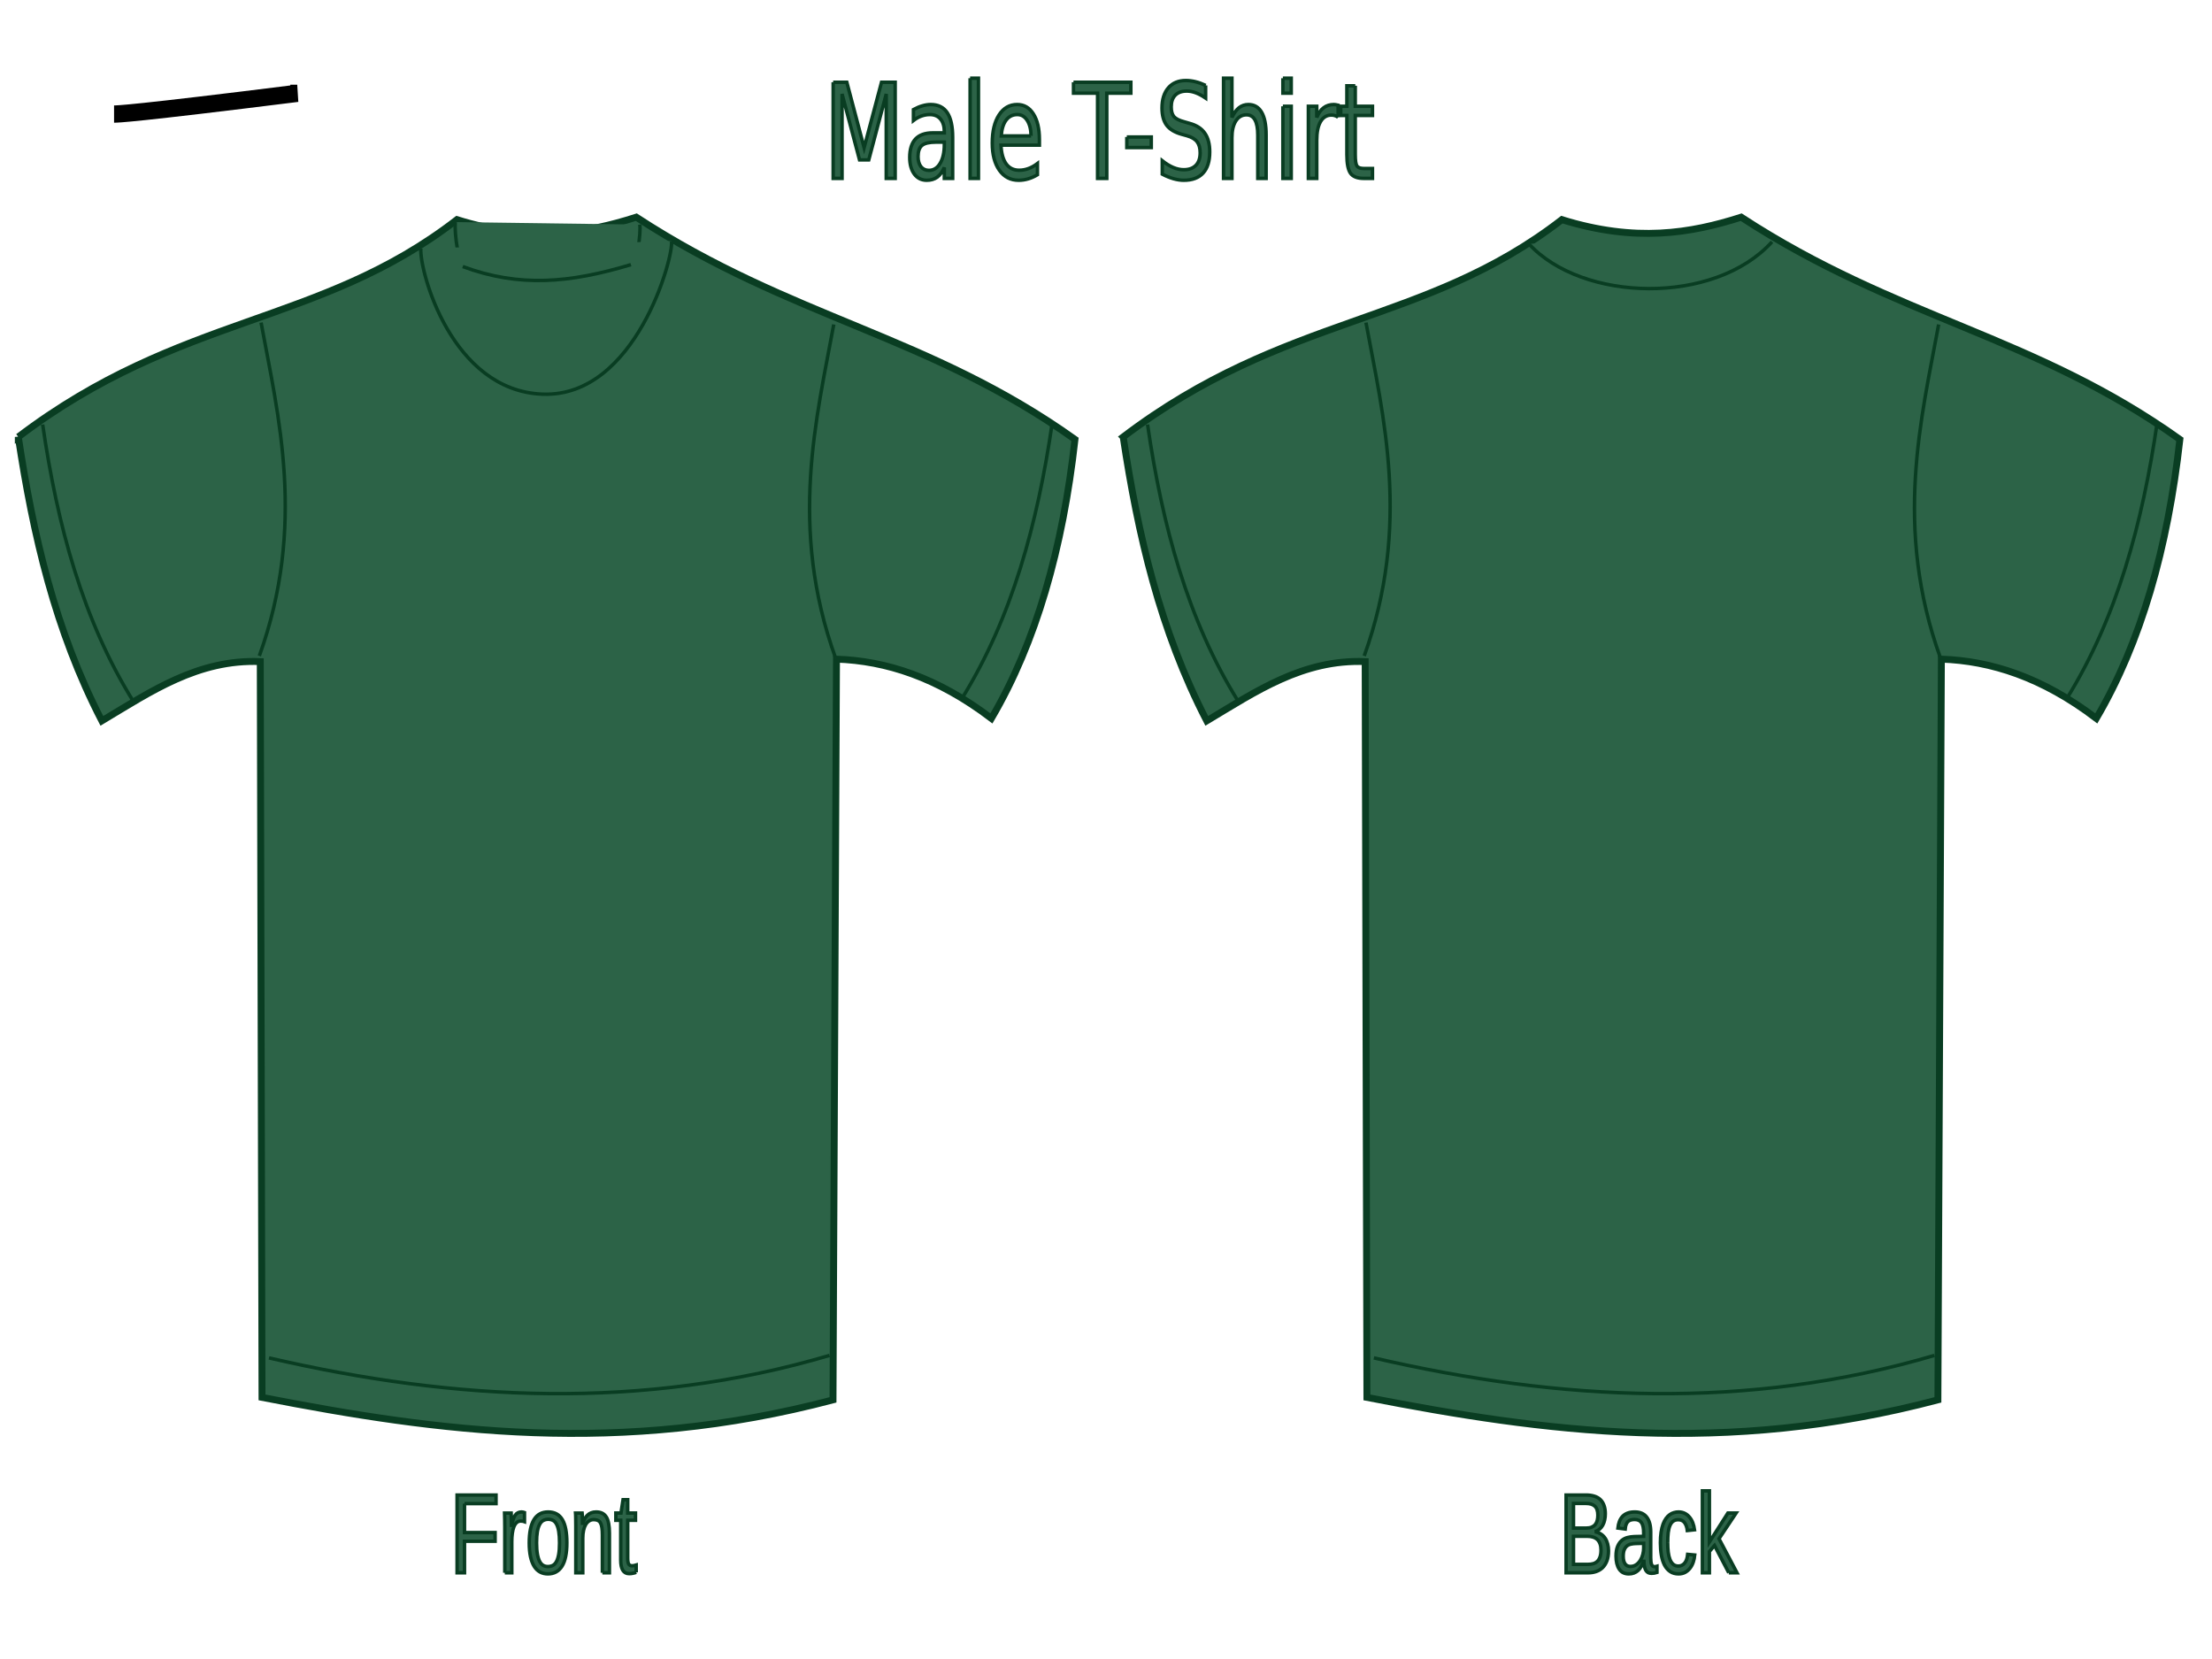 <?xml version="1.0"?><svg width="640" height="480" xmlns="http://www.w3.org/2000/svg">
 <title>blank t shirt</title>
 <g>
  <title>Layer 1</title>
  <g id="layer1">
   <g id="g3219" stroke="#000000">
    <path id="path2427" d="m5.295,126.414c47.026,-35.711 87.17,-32.097 126.926,-62.866c21.326,6.627 37.203,3.978 51.878,-0.715c45.029,29.403 84.619,34.118 126.926,64.295c-3.517,31.51 -11.26,58.738 -24.177,80.725c-15.67,-11.912 -30.497,-16.646 -44.827,-17.145l-1.007,214.316c-61.734,16.309 -114.06,9.262 -165.205,-0.715l-0.504,-212.887c-18.01,-0.742 -31.712,8.697 -45.834,17.145c-13.583,-26.266 -19.928,-53.997 -24.176,-82.154l0,0z" stroke-miterlimit="4" stroke-width="2" stroke="#093d22" fill-rule="evenodd" fill="#2c6347"/>
    <path id="path3199" d="m12.346,122.842c4.256,29.3 11.692,56.664 26.191,80.011" stroke-width="1px" stroke="#093d22" fill-rule="evenodd" fill="#2c6347"/>
    <path id="path3203" d="m77.824,392.88c54.061,12.551 108.122,15.246 162.183,-0.714" stroke-width="1px" stroke="#093d22" fill-rule="evenodd" fill="#2c6347"/>
    <path id="path3205" d="m131.717,64.263c-0.438,6.337 3.253,34.709 26.695,36.434c22.94,1.688 27.436,-31.446 26.695,-35.719" stroke-width="1px" stroke="#093d22" fill-rule="evenodd" fill="#2c6347"/>
    <path d="m121.759,71.899c-0.439,6.337 8.791,41.193 35.257,42.149c26.969,0.973 38.013,-40.019 37.272,-44.292" id="path3207" stroke-width="1px" stroke="#093d22" fill-rule="evenodd" fill="#2c6347"/>
    <path id="path3209" d="m133.888,77.122c16.41,6.088 30.908,4.782 48.659,-0.55" stroke-width="1px" stroke="#093d22" fill-rule="evenodd" fill="#2c6347"/>
    <path id="path3213" d="m75.537,93.33c4.951,26.947 13.142,58.577 -0.504,96.442" stroke-width="1px" stroke="#093d22" fill-rule="evenodd" fill="#2c6347"/>
    <path d="m241.232,93.881c-4.951,26.947 -13.142,58.578 0.504,96.442" id="path3215" stroke-width="1px" stroke="#093d22" fill-rule="evenodd" fill="#2c6347"/>
    <path d="m304.477,122.128c-4.256,29.3 -11.692,56.664 -26.191,80.011" id="path3217" stroke-width="1px" stroke="#093d22" fill-rule="evenodd" fill="#2c6347"/>
   </g>
   <g id="g3272" stroke="#000000">
    <path d="m324.975,126.414c47.026,-35.711 87.17,-32.097 126.926,-62.866c21.326,6.627 37.202,3.978 51.878,-0.714c45.028,29.403 84.618,34.117 126.926,64.295c-3.516,31.51 -11.26,58.738 -24.176,80.725c-15.671,-11.912 -30.497,-16.645 -44.827,-17.145l-1.007,214.316c-61.735,16.309 -114.06,9.262 -165.205,-0.714l-0.504,-212.887c-18.01,-0.742 -31.712,8.697 -45.834,17.145c-13.583,-26.265 -19.928,-53.997 -24.176,-82.154z" id="path3274" stroke-miterlimit="4" stroke-width="2" stroke="#093d22" fill-rule="evenodd" fill="#2c6347"/>
    <path d="m332.027,122.842c4.256,29.3 11.692,56.664 26.191,80.011" id="path3276" stroke-width="1px" stroke="#093d22" fill-rule="evenodd" fill="#2c6347"/>
    <path d="m397.504,392.88c54.061,12.551 108.122,15.246 162.183,-0.714" id="path3278" stroke-width="1px" stroke="#093d22" fill-rule="evenodd" fill="#2c6347"/>
    <path d="m442.318,70.519c15.39,16.877 53.636,17.924 70.384,-0.55" id="path3284" stroke-width="1px" stroke="#093d22" fill-rule="evenodd" fill="#2c6347"/>
    <path d="m395.217,93.33c4.951,26.947 13.142,58.577 -0.504,96.442" id="path3286" stroke-width="1px" stroke="#093d22" fill-rule="evenodd" fill="#2c6347"/>
    <path id="path3288" d="m560.912,93.881c-4.951,26.947 -13.142,58.578 0.504,96.442" stroke-width="1px" stroke="#093d22" fill-rule="evenodd" fill="#2c6347"/>
    <path id="path3290" d="m624.158,122.128c-4.256,29.3 -11.692,56.664 -26.191,80.011" stroke-width="1px" stroke="#093d22" fill-rule="evenodd" fill="#2c6347"/>
   </g>
   <path stroke="#093d22" d="m241.057,23.797l3.954,0l5.006,18.933l5.032,-18.933l3.955,0l0,27.821l-2.588,0l0,-24.43l-5.058,19.082l-2.667,0l-5.058,-19.082l0,24.43l-2.575,0l0,-27.821m29.758,17.33c-1.953,0 -3.306,0.317 -4.06,0.95c-0.753,0.634 -1.13,1.714 -1.13,3.242c0,1.217 0.28,2.186 0.841,2.907c0.569,0.708 1.34,1.062 2.312,1.062c1.34,0 2.413,-0.671 3.219,-2.013c0.815,-1.354 1.222,-3.149 1.222,-5.385l0,-0.764l-2.404,0m4.822,-1.416l0,11.907l-2.417,0l0,-3.168c-0.552,1.267 -1.239,2.205 -2.063,2.814c-0.823,0.596 -1.831,0.894 -3.022,0.894c-1.506,0 -2.706,-0.596 -3.6,-1.789c-0.885,-1.205 -1.327,-2.814 -1.327,-4.826c0,-2.348 0.552,-4.118 1.655,-5.311c1.112,-1.193 2.768,-1.789 4.966,-1.789l3.39,0l0,-0.335c0,-1.578 -0.368,-2.795 -1.104,-3.652c-0.727,-0.87 -1.752,-1.304 -3.074,-1.304c-0.841,0 -1.66,0.143 -2.457,0.429c-0.797,0.286 -1.563,0.714 -2.299,1.286l0,-3.168c0.885,-0.484 1.743,-0.845 2.575,-1.081c0.832,-0.248 1.642,-0.373 2.431,-0.373c2.128,0 3.718,0.783 4.769,2.348c1.051,1.565 1.577,3.938 1.577,7.118m5.045,-17.088l2.417,0l0,28.995l-2.417,0l0,-28.995m20.049,17.703l0,1.677l-11.115,0c0.105,2.36 0.604,4.162 1.498,5.404c0.902,1.23 2.155,1.845 3.758,1.845c0.928,0 1.826,-0.162 2.693,-0.485c0.876,-0.323 1.743,-0.807 2.601,-1.453l0,3.242c-0.867,0.522 -1.756,0.919 -2.667,1.193c-0.911,0.273 -1.835,0.41 -2.772,0.41c-2.347,0 -4.209,-0.969 -5.584,-2.907c-1.366,-1.938 -2.05,-4.559 -2.05,-7.864c0,-3.416 0.648,-6.124 1.944,-8.125c1.305,-2.012 3.061,-3.019 5.268,-3.019c1.979,0 3.543,0.907 4.69,2.721c1.156,1.801 1.734,4.255 1.734,7.361m-2.417,-1.006c-0.017,-1.876 -0.39,-3.373 -1.117,-4.491c-0.718,-1.118 -1.673,-1.677 -2.864,-1.677c-1.349,0 -2.431,0.54 -3.245,1.621c-0.806,1.081 -1.27,2.603 -1.393,4.565l8.619,-0.019m12.284,-15.522l16.593,0l0,3.168l-6.963,0l0,24.653l-2.667,0l0,-24.653l-6.963,0l0,-3.168m15.424,15.839l7.081,0l0,3.056l-7.081,0l0,-3.056m22.808,-14.926l0,3.671c-1.007,-0.683 -1.958,-1.193 -2.851,-1.528c-0.893,-0.335 -1.756,-0.503 -2.588,-0.503c-1.445,0 -2.562,0.398 -3.35,1.193c-0.78,0.795 -1.169,1.926 -1.169,3.391c0,1.23 0.258,2.162 0.775,2.795c0.525,0.621 1.515,1.124 2.969,1.509l1.603,0.466c1.979,0.534 3.438,1.478 4.375,2.832c0.946,1.342 1.419,3.143 1.419,5.404c-0,2.696 -0.639,4.739 -1.918,6.131c-1.27,1.391 -3.136,2.087 -5.597,2.087c-0.928,0 -1.918,-0.149 -2.969,-0.447c-1.042,-0.298 -2.124,-0.739 -3.245,-1.323l0,-3.876c1.077,0.857 2.133,1.503 3.166,1.938c1.034,0.435 2.05,0.652 3.048,0.652c1.515,0 2.685,-0.422 3.508,-1.267c0.823,-0.845 1.235,-2.05 1.235,-3.615c0,-1.367 -0.298,-2.435 -0.893,-3.205c-0.587,-0.77 -1.555,-1.348 -2.903,-1.733l-1.616,-0.447c-1.98,-0.559 -3.412,-1.435 -4.296,-2.627c-0.885,-1.193 -1.327,-2.851 -1.327,-4.975c0,-2.46 0.609,-4.398 1.826,-5.814c1.226,-1.416 2.912,-2.124 5.058,-2.124c0.92,0 1.857,0.118 2.812,0.354c0.955,0.236 1.931,0.59 2.93,1.062m17.5,14.311l0,12.597l-2.417,0l0,-12.485c0,-1.975 -0.272,-3.454 -0.815,-4.435c-0.543,-0.981 -1.358,-1.472 -2.444,-1.472c-1.305,0 -2.334,0.59 -3.087,1.77c-0.753,1.18 -1.13,2.789 -1.13,4.826l0,11.796l-2.431,0l0,-28.995l2.431,0l0,11.367c0.578,-1.255 1.257,-2.193 2.036,-2.814c0.788,-0.621 1.695,-0.932 2.72,-0.932c1.69,0 2.969,0.745 3.836,2.236c0.867,1.478 1.301,3.659 1.301,6.541m4.848,-8.274l2.417,0l0,20.87l-2.417,0l0,-20.87m0,-8.125l2.417,0l0,4.342l-2.417,0l0,-4.342m15.989,11.33c-0.272,-0.224 -0.569,-0.385 -0.893,-0.484c-0.315,-0.112 -0.666,-0.168 -1.051,-0.168c-1.366,0 -2.417,0.634 -3.153,1.901c-0.727,1.255 -1.09,3.062 -1.09,5.423l0,10.994l-2.431,0l0,-20.87l2.431,0l0,3.242c0.508,-1.267 1.169,-2.205 1.984,-2.814c0.815,-0.621 1.804,-0.932 2.969,-0.932c0.166,0 0.35,0.019 0.552,0.056c0.201,0.025 0.425,0.068 0.67,0.13l0.013,3.522m4.953,-9.131l0,5.926l4.979,0l0,2.665l-4.979,0l0,11.33c0,1.702 0.162,2.795 0.486,3.28c0.333,0.485 1.003,0.727 2.01,0.727l2.483,0l0,2.87l-2.483,0c-1.866,0 -3.153,-0.491 -3.863,-1.472c-0.709,-0.994 -1.064,-2.795 -1.064,-5.404l0,-11.33l-1.774,0l0,-2.665l1.774,0l0,-5.926l2.431,0" id="text3455" stroke-width="1px" fill="#2c6347"/>
   <path stroke="#093d22" d="m134.399,435.044l0,8.369l8.851,0l0,2.524l-8.851,0l0,9.12l-2.151,0l0,-22.505l11.272,0l0,2.492l-9.122,0m11.655,20.013l0,-13.257c0,-0.362 -0.004,-0.729 -0.011,-1.102c0,-0.383 -0.004,-0.751 -0.011,-1.102c-0.008,-0.351 -0.015,-0.681 -0.023,-0.99c-0.008,-0.309 -0.015,-0.586 -0.023,-0.831l1.914,0c0.008,0.245 0.015,0.527 0.023,0.847c0.015,0.309 0.026,0.628 0.034,0.958c0.015,0.33 0.022,0.649 0.023,0.958c0.007,0.298 0.011,0.554 0.011,0.767l0.045,0c0.143,-0.66 0.293,-1.23 0.45,-1.709c0.165,-0.49 0.357,-0.889 0.574,-1.198c0.218,-0.319 0.477,-0.554 0.777,-0.703c0.3,-0.16 0.664,-0.24 1.092,-0.24c0.165,0 0.323,0.021 0.473,0.064c0.15,0.032 0.267,0.064 0.349,0.096l0,2.635c-0.135,-0.053 -0.293,-0.091 -0.473,-0.112c-0.18,-0.032 -0.383,-0.048 -0.608,-0.048c-0.465,0 -0.863,0.149 -1.194,0.447c-0.323,0.298 -0.589,0.713 -0.8,1.246c-0.203,0.522 -0.353,1.15 -0.45,1.885c-0.098,0.724 -0.146,1.517 -0.146,2.38l0,9.008l-2.027,0m17.962,-8.657c-0,3.024 -0.469,5.276 -1.408,6.756c-0.938,1.48 -2.301,2.22 -4.088,2.22c-0.848,0 -1.607,-0.181 -2.275,-0.543c-0.668,-0.362 -1.235,-0.916 -1.7,-1.661c-0.458,-0.745 -0.811,-1.677 -1.059,-2.795c-0.24,-1.129 -0.36,-2.454 -0.36,-3.977c0,-5.963 1.82,-8.944 5.462,-8.944c0.946,0 1.76,0.186 2.444,0.559c0.691,0.373 1.254,0.932 1.689,1.677c0.443,0.745 0.77,1.677 0.98,2.795c0.21,1.118 0.315,2.422 0.315,3.913m-2.128,0c0,-1.342 -0.075,-2.449 -0.225,-3.322c-0.143,-0.873 -0.357,-1.571 -0.642,-2.092c-0.278,-0.522 -0.619,-0.884 -1.025,-1.086c-0.405,-0.213 -0.863,-0.319 -1.374,-0.319c-0.518,0 -0.987,0.112 -1.408,0.335c-0.413,0.213 -0.766,0.586 -1.059,1.118c-0.293,0.522 -0.518,1.219 -0.676,2.092c-0.15,0.873 -0.225,1.965 -0.225,3.274c0,1.342 0.083,2.454 0.248,3.338c0.165,0.873 0.39,1.571 0.676,2.092c0.293,0.522 0.634,0.889 1.025,1.102c0.398,0.213 0.83,0.319 1.295,0.319c0.518,0 0.987,-0.101 1.408,-0.303c0.421,-0.213 0.777,-0.58 1.07,-1.102c0.293,-0.522 0.518,-1.225 0.676,-2.108c0.158,-0.884 0.237,-1.997 0.237,-3.338m12.399,8.657l0,-10.957c-0,-0.841 -0.045,-1.544 -0.135,-2.108c-0.083,-0.564 -0.221,-1.017 -0.417,-1.358c-0.195,-0.351 -0.454,-0.596 -0.777,-0.735c-0.315,-0.149 -0.71,-0.224 -1.182,-0.224c-0.481,0 -0.916,0.122 -1.306,0.367c-0.383,0.234 -0.713,0.58 -0.991,1.038c-0.27,0.447 -0.48,1.006 -0.631,1.677c-0.15,0.66 -0.225,1.421 -0.225,2.284l0,10.015l-2.027,0l0,-13.592c0,-0.362 -0.004,-0.74 -0.011,-1.134c0,-0.405 -0.004,-0.783 -0.011,-1.134c-0.007,-0.362 -0.015,-0.671 -0.023,-0.926c-0.008,-0.255 -0.015,-0.421 -0.022,-0.495l1.914,0c0.007,0.053 0.015,0.197 0.022,0.431c0.007,0.234 0.015,0.506 0.023,0.815c0.015,0.298 0.026,0.607 0.034,0.926c0.008,0.309 0.011,0.57 0.011,0.783l0.034,0c0.195,-0.501 0.409,-0.953 0.642,-1.358c0.233,-0.405 0.503,-0.745 0.811,-1.022c0.308,-0.288 0.661,-0.506 1.059,-0.655c0.398,-0.16 0.86,-0.24 1.385,-0.24c0.676,0 1.257,0.117 1.745,0.351c0.488,0.234 0.89,0.596 1.205,1.086c0.315,0.49 0.544,1.123 0.687,1.901c0.15,0.767 0.225,1.682 0.225,2.747l0,11.516l-2.038,0m9.786,-0.128c-0.308,0.117 -0.623,0.208 -0.946,0.271c-0.315,0.074 -0.683,0.112 -1.104,0.112c-1.622,0 -2.432,-1.304 -2.432,-3.913l0,-11.532l-1.408,0l0,-2.092l1.486,0l0.597,-3.865l1.351,0l0,3.865l2.252,0l0,2.092l-2.252,0l0,10.909c0,0.831 0.094,1.416 0.281,1.757c0.195,0.33 0.529,0.495 1.002,0.495c0.195,0 0.383,-0.021 0.563,-0.064c0.188,-0.043 0.39,-0.096 0.608,-0.16l0,2.124" id="text3463" stroke-width="1px" fill="#2c6347"/>
   <path stroke="#093d22" d="m465.391,448.716c0,1.139 -0.158,2.114 -0.473,2.923c-0.315,0.799 -0.74,1.453 -1.273,1.965c-0.533,0.5 -1.152,0.868 -1.858,1.102c-0.706,0.234 -1.449,0.351 -2.23,0.351l-6.441,0l0,-22.505l5.766,0c0.878,0 1.663,0.107 2.354,0.319c0.691,0.202 1.276,0.527 1.757,0.974c0.48,0.447 0.845,1.017 1.092,1.709c0.255,0.682 0.383,1.501 0.383,2.46c0,0.628 -0.064,1.219 -0.191,1.773c-0.12,0.554 -0.308,1.06 -0.563,1.518c-0.248,0.447 -0.563,0.836 -0.946,1.166c-0.375,0.319 -0.815,0.559 -1.318,0.719c0.638,0.106 1.201,0.314 1.689,0.623c0.495,0.309 0.908,0.703 1.239,1.182c0.33,0.479 0.582,1.038 0.754,1.677c0.173,0.628 0.259,1.31 0.259,2.044m-3.086,-10.334c0,-1.214 -0.293,-2.082 -0.878,-2.603c-0.586,-0.522 -1.434,-0.783 -2.545,-0.783l-3.615,0l0,7.124l3.615,0c0.631,0 1.164,-0.085 1.599,-0.256c0.435,-0.181 0.788,-0.431 1.059,-0.751c0.27,-0.33 0.466,-0.724 0.586,-1.182c0.12,-0.458 0.18,-0.974 0.18,-1.549m0.912,10.094c0,-0.713 -0.094,-1.32 -0.282,-1.821c-0.18,-0.501 -0.443,-0.911 -0.788,-1.23c-0.345,-0.319 -0.762,-0.554 -1.25,-0.703c-0.481,-0.149 -1.021,-0.224 -1.622,-0.224l-4.009,0l0,8.114l4.178,0c0.548,0 1.051,-0.064 1.509,-0.192c0.466,-0.128 0.863,-0.351 1.194,-0.671c0.338,-0.319 0.601,-0.745 0.788,-1.278c0.188,-0.532 0.282,-1.198 0.282,-1.997m8.029,6.9c-1.224,0 -2.143,-0.458 -2.759,-1.374c-0.616,-0.916 -0.923,-2.172 -0.923,-3.769c0,-1.139 0.15,-2.071 0.45,-2.795c0.308,-0.735 0.706,-1.31 1.194,-1.725c0.496,-0.415 1.059,-0.703 1.689,-0.863c0.631,-0.16 1.273,-0.25 1.926,-0.272l2.736,-0.064l0,-0.942c0,-0.713 -0.052,-1.32 -0.158,-1.821c-0.105,-0.5 -0.267,-0.905 -0.484,-1.214c-0.218,-0.309 -0.492,-0.533 -0.822,-0.671c-0.323,-0.149 -0.706,-0.224 -1.149,-0.224c-0.39,0 -0.743,0.043 -1.059,0.128c-0.315,0.075 -0.589,0.218 -0.822,0.431c-0.233,0.202 -0.42,0.484 -0.563,0.847c-0.143,0.351 -0.236,0.799 -0.282,1.342l-2.117,-0.271c0.075,-0.681 0.218,-1.304 0.428,-1.869c0.21,-0.575 0.507,-1.07 0.89,-1.485c0.39,-0.415 0.875,-0.735 1.453,-0.958c0.586,-0.234 1.291,-0.351 2.117,-0.351c1.531,0 2.684,0.5 3.457,1.501c0.773,0.99 1.16,2.428 1.16,4.313l0,7.443c0,0.852 0.079,1.496 0.236,1.933c0.158,0.426 0.458,0.639 0.901,0.639c0.113,0 0.225,-0.011 0.338,-0.032c0.113,-0.021 0.221,-0.048 0.327,-0.08l0,1.789c-0.255,0.085 -0.511,0.149 -0.766,0.192c-0.248,0.043 -0.514,0.064 -0.799,0.064c-0.383,0 -0.713,-0.069 -0.991,-0.208c-0.27,-0.149 -0.492,-0.367 -0.664,-0.655c-0.173,-0.298 -0.304,-0.66 -0.394,-1.086c-0.09,-0.437 -0.146,-0.942 -0.169,-1.517l-0.068,0c-0.218,0.554 -0.458,1.054 -0.721,1.501c-0.255,0.447 -0.556,0.83 -0.901,1.15c-0.345,0.309 -0.739,0.548 -1.182,0.719c-0.435,0.17 -0.938,0.256 -1.509,0.256m0.462,-2.156c0.646,0 1.209,-0.165 1.689,-0.495c0.488,-0.341 0.89,-0.772 1.205,-1.294c0.323,-0.522 0.563,-1.091 0.721,-1.709c0.158,-0.618 0.236,-1.208 0.236,-1.773l0,-1.421l-2.218,0.064c-0.496,0.011 -0.969,0.064 -1.419,0.16c-0.443,0.085 -0.833,0.261 -1.171,0.527c-0.338,0.266 -0.608,0.639 -0.811,1.118c-0.195,0.479 -0.293,1.107 -0.293,1.885c0,0.937 0.177,1.661 0.529,2.172c0.36,0.511 0.871,0.767 1.531,0.767m10.811,-6.884c0,0.99 0.049,1.901 0.146,2.731c0.105,0.831 0.278,1.549 0.518,2.156c0.24,0.596 0.556,1.06 0.946,1.39c0.398,0.33 0.886,0.495 1.464,0.495c0.721,0 1.321,-0.277 1.802,-0.831c0.488,-0.554 0.788,-1.406 0.901,-2.556l2.05,0.192c-0.068,0.714 -0.214,1.4 -0.439,2.06c-0.225,0.66 -0.533,1.241 -0.923,1.741c-0.383,0.5 -0.852,0.905 -1.408,1.214c-0.556,0.298 -1.197,0.447 -1.926,0.447c-0.953,0 -1.764,-0.229 -2.432,-0.687c-0.668,-0.458 -1.212,-1.086 -1.633,-1.885c-0.413,-0.809 -0.713,-1.757 -0.901,-2.843c-0.188,-1.097 -0.282,-2.284 -0.282,-3.562c0,-1.161 0.068,-2.183 0.203,-3.067c0.135,-0.894 0.323,-1.672 0.563,-2.332c0.248,-0.671 0.537,-1.23 0.867,-1.677c0.33,-0.458 0.687,-0.82 1.07,-1.086c0.39,-0.277 0.8,-0.474 1.228,-0.591c0.428,-0.128 0.86,-0.192 1.295,-0.192c0.683,0 1.291,0.133 1.824,0.399c0.533,0.266 0.991,0.634 1.374,1.102c0.39,0.458 0.706,1.001 0.946,1.629c0.24,0.628 0.409,1.304 0.507,2.029l-2.083,0.224c-0.105,-0.958 -0.372,-1.72 -0.8,-2.284c-0.428,-0.564 -1.036,-0.847 -1.824,-0.847c-0.578,0 -1.062,0.138 -1.453,0.415c-0.383,0.266 -0.694,0.676 -0.935,1.23c-0.24,0.543 -0.413,1.23 -0.518,2.06c-0.098,0.831 -0.146,1.805 -0.146,2.923m17.669,8.721l-4.122,-7.89l-1.486,1.741l0,6.149l-2.027,0l0,-23.703l2.027,0l0,14.806l5.349,-8.385l2.376,0l-4.944,7.427l5.203,9.855l-2.376,0" id="text3467" stroke-width="1px" fill="#2c6347"/>
  </g>
  <rect id="svg_1" height="62" width="42" y="341" x="754" stroke-width="5" stroke="#000000" fill="#FF0000"/>
  <path d="m33,33c1,0 5,0 53,-6l-1,0l-1,0" id="svg_2" stroke-linecap="null" stroke-linejoin="null" stroke-dasharray="null" stroke-width="5" stroke="#000000" fill="none"/>
  <polyline id="svg_3" points="-72,57 -72,57 " stroke-linecap="round" stroke-linejoin="null" stroke-dasharray="null" stroke-width="5" stroke="#000000" fill="none"/>
 </g>
</svg>